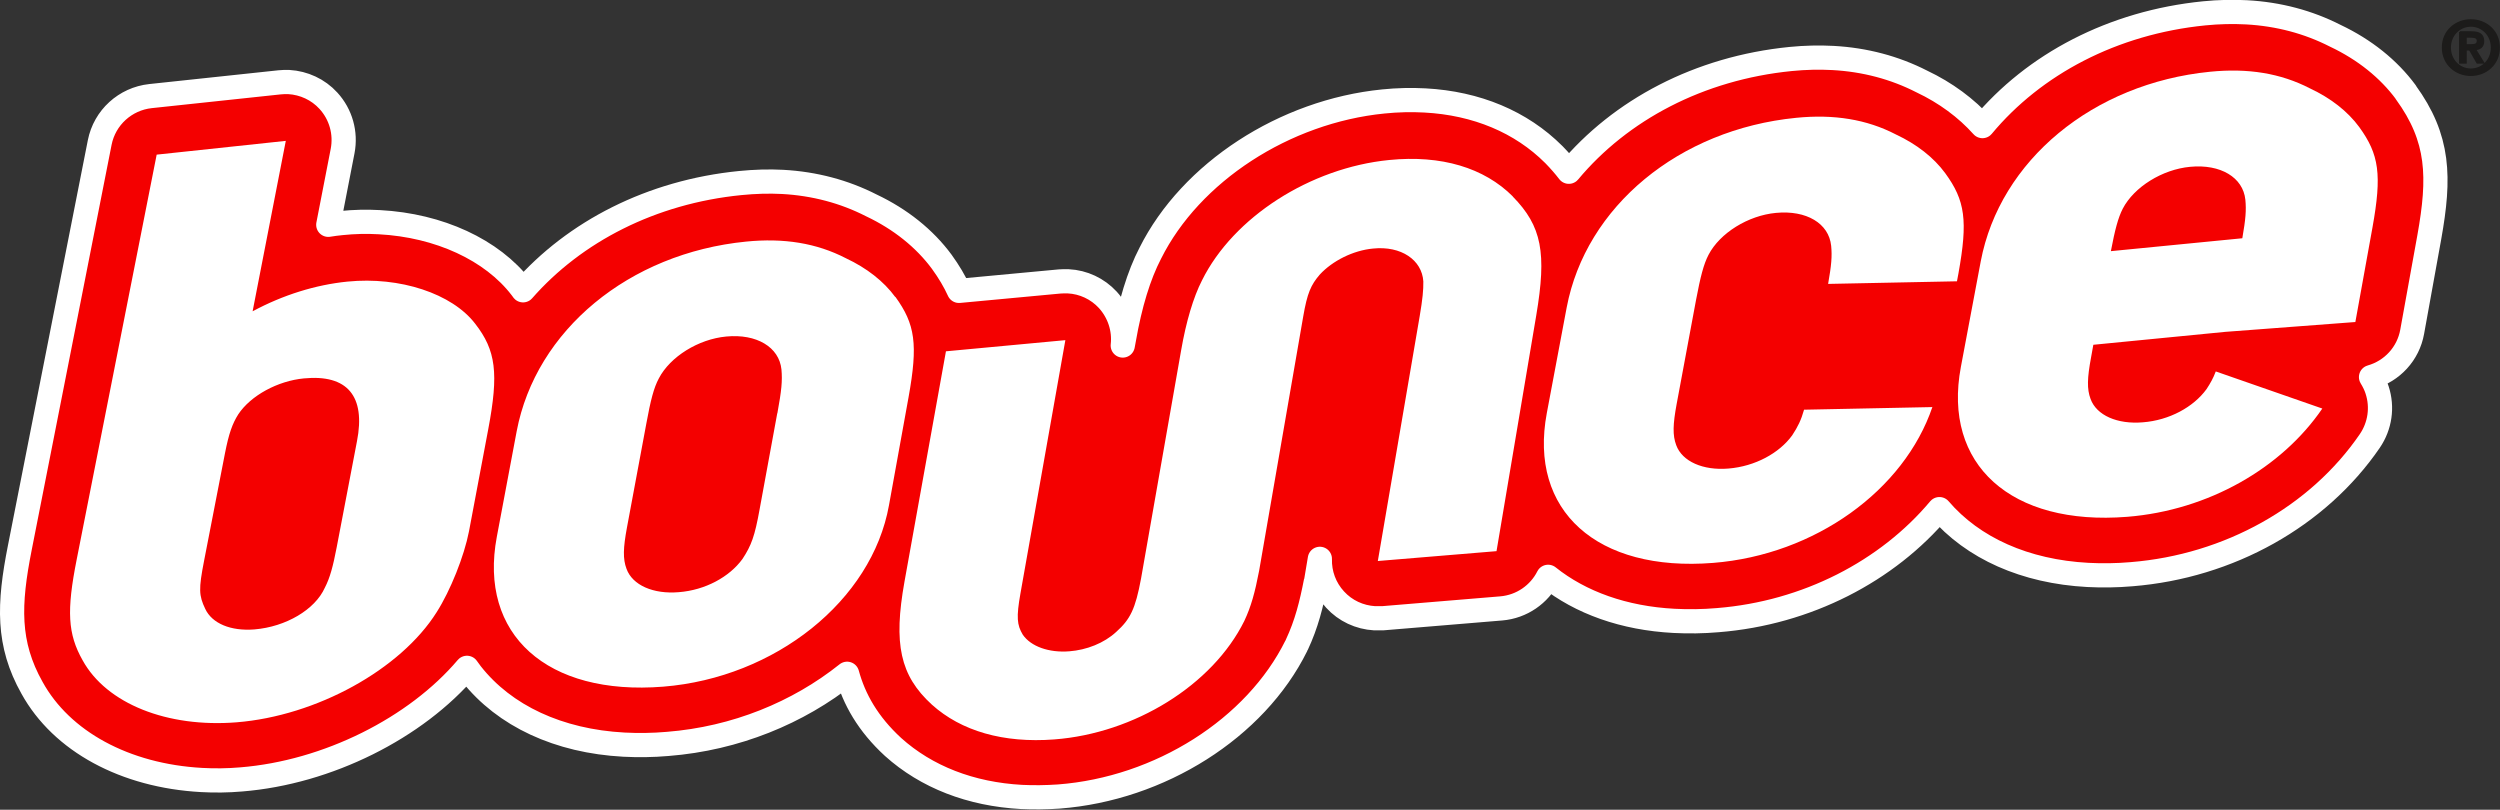 <?xml version="1.0" encoding="UTF-8"?><svg id="Layer_1" xmlns="http://www.w3.org/2000/svg" viewBox="0 0 172.5 55.87"><rect x="0" y="0" width="172.5" height="55.87" fill="#333333" stroke="none"/><defs><style>.cls-1{fill:#fff;}.cls-2{fill:#f40000;stroke:#fff;stroke-linecap:round;stroke-linejoin:round;stroke-width:1.67px;}.cls-3{fill:#1c1b1a;stroke:#1c1b1a;stroke-width:.11px;}</style></defs><g id="Bounce_Logo_-_Base"><path class="cls-2" d="m166,6.36c-1.18-1.6-2.85-2.94-4.86-3.89-1.86-.95-3.92-1.5-6.12-1.62-.94-.05-1.92-.03-2.93.07-6.31.63-11.75,3.51-15.3,7.78-1.11-1.24-2.54-2.3-4.19-3.08-1.86-.95-3.92-1.5-6.12-1.62-.94-.05-1.92-.03-2.93.07-6.31.63-11.74,3.51-15.3,7.78-.3-.39-.63-.77-1.01-1.16-.01-.01-.02-.02-.03-.03-2.25-2.25-5.33-3.54-8.89-3.73-.92-.05-1.89-.03-2.87.07-6.83.68-13.29,4.89-16.08,10.47-.79,1.52-1.4,3.52-1.82,5.94l-.08.43c.13-1.14-.25-2.29-1.03-3.15-.71-.77-1.69-1.23-2.73-1.28-.19-.01-.39,0-.59.01l-6.95.65c-.3-.66-.69-1.32-1.19-2.01-1.18-1.6-2.85-2.94-4.86-3.89-1.86-.95-3.92-1.5-6.12-1.62-.94-.05-1.92-.02-2.93.08-6.12.61-11.42,3.34-14.98,7.4-.05-.06-.09-.13-.14-.19-2-2.6-5.65-4.29-9.77-4.51-.87-.05-1.75-.03-2.61.06-.31.03-.62.07-.92.12l.99-5.09c.24-1.25-.12-2.53-.98-3.47-.71-.78-1.7-1.23-2.73-1.29-.21-.01-.42,0-.64.02l-8.91.95c-1.74.19-3.16,1.48-3.5,3.2L1.37,37.78c-.78,3.93-.87,6.64.84,9.68,2.04,3.7,6.42,6.07,11.7,6.36h0c.89.05,1.81.04,2.73-.04,5.97-.48,12.06-3.55,15.58-7.7.1.14.2.27.3.41,2.29,2.91,6.03,4.65,10.53,4.89h0c.97.05,1.99.04,3.02-.05,4.69-.37,9.01-2.15,12.38-4.84.48,1.76,1.44,3.46,3.17,5.05,2.3,2.07,5.36,3.26,8.87,3.45.83.04,1.69.03,2.56-.03,6.99-.53,13.58-4.71,16.39-10.39.01-.03.03-.05.04-.08.67-1.43,1.01-2.79,1.32-4.39,0-.03.27-1.54.27-1.54-.03,1.03.34,2.04,1.05,2.81.71.78,1.69,1.23,2.73,1.29.18,0,.36,0,.55,0l8.19-.68c1.41-.12,2.62-.97,3.23-2.18,2.24,1.79,5.24,2.86,8.69,3.04.97.05,1.99.04,3.02-.05,6.14-.49,11.7-3.38,15.29-7.66,2.31,2.7,5.92,4.31,10.24,4.54h0c.97.05,1.99.04,3.02-.05,6.72-.54,12.87-3.98,16.44-9.2.7-1.03.89-2.32.5-3.51-.1-.32-.25-.61-.42-.89,1.45-.41,2.57-1.61,2.84-3.13l1.18-6.52c.74-4.13.7-6.81-1.63-10.01Z"/><path class="cls-1" d="m61.77,20.49c-.8-1.09-1.97-2-3.4-2.67-2.03-1.05-4.29-1.41-6.89-1.15-8.08.8-14.51,6.12-15.83,13.09l-1.37,7.28c-1.27,6.75,3.47,10.98,11.48,10.34,7.72-.62,14.4-5.93,15.58-12.52l1.35-7.45c.66-3.66.46-5.04-.91-6.93Zm-8.14,8.03l-1.22,6.64c-.33,1.82-.56,2.47-1.18,3.41-.9,1.24-2.57,2.15-4.39,2.29-1.76.15-3.2-.48-3.61-1.61-.26-.69-.23-1.45.03-2.85l1.34-7.19c.29-1.58.51-2.45.86-3.1.78-1.5,2.73-2.71,4.65-2.89,2.1-.2,3.65.73,3.81,2.27.07.8.01,1.43-.28,3.02Zm50.75-14.96c2.01,2.05,2.35,3.89,1.62,8.21l-2.74,16.26-8.19.68,2.89-16.9c.2-1.18.26-1.81.25-2.39-.09-1.48-1.53-2.47-3.47-2.27-1.38.13-2.8.85-3.67,1.79-.62.72-.87,1.28-1.15,2.91l-3.04,17.53c-.29,1.52-.56,2.48-1.02,3.46-2.19,4.43-7.58,7.76-13.11,8.18-3.52.27-6.43-.58-8.45-2.4-2.2-2.01-2.66-4.19-1.89-8.49l2.86-15.89,8.24-.77-3.1,17.48c-.29,1.64-.24,2.17.16,2.84.56.82,1.81,1.26,3.21,1.15,1.19-.09,2.4-.56,3.24-1.34.97-.87,1.32-1.58,1.71-3.67l2.77-15.77c.34-1.96.84-3.65,1.44-4.82,2.16-4.35,7.46-7.76,12.91-8.3,3.61-.36,6.56.54,8.53,2.51Zm-71.59,8.78c-1.6-2.09-5.2-3.27-8.81-2.91-2.2.22-4.45.92-6.55,2.05l2.29-11.76-8.91.95-5.52,27.94c-.7,3.53-.62,5.13.41,6.95,1.65,3,5.85,4.66,10.62,4.28,5.51-.44,11.32-3.64,13.81-7.6.95-1.49,1.9-3.87,2.23-5.58l1.33-7.05c.73-3.86.53-5.43-.9-7.27Zm-8.16,8.11l-1.4,7.32c-.25,1.3-.46,2.1-.82,2.79-.68,1.51-2.69,2.69-4.85,2.87-1.64.13-2.93-.41-3.4-1.42-.44-.92-.46-1.36-.08-3.31l1.44-7.41c.27-1.38.51-2.05.92-2.7.86-1.3,2.73-2.31,4.53-2.48,3-.29,4.27,1.22,3.66,4.34Zm108.71-2.38c-1.95,5.76-8.1,10.21-15.13,10.77-8.01.64-12.75-3.59-11.48-10.34l1.37-7.28c1.32-6.97,7.75-12.29,15.83-13.09,2.6-.26,4.87.1,6.89,1.15,1.43.67,2.6,1.58,3.4,2.67,1.38,1.89,1.57,3.27.91,6.93l-.1.53-8.89.18c.23-1.31.28-1.9.21-2.63-.16-1.55-1.71-2.47-3.81-2.27-1.92.18-3.87,1.39-4.65,2.89-.34.65-.56,1.52-.86,3.1l-1.34,7.19c-.26,1.41-.29,2.16-.03,2.85.41,1.12,1.85,1.76,3.61,1.61,1.82-.15,3.49-1.05,4.39-2.29.39-.59.62-1.06.82-1.77l8.83-.18Zm19.54-2.42c-.16.43-.36.79-.63,1.2-.9,1.24-2.57,2.15-4.39,2.29-1.76.15-3.2-.48-3.61-1.61-.26-.69-.23-1.45.03-2.85l.16-.89,9.09-.89,8.99-.68,1.18-6.52c.66-3.66.46-5.04-.91-6.93-.8-1.09-1.97-2-3.4-2.67-2.03-1.05-4.29-1.41-6.89-1.15-8.08.8-14.51,6.12-15.83,13.09l-1.37,7.28c-1.27,6.75,3.47,10.98,11.48,10.34,5.61-.45,10.66-3.37,13.46-7.47l-7.35-2.56Zm-6.41-11.25c.78-1.5,2.73-2.71,4.65-2.89,2.1-.2,3.65.73,3.81,2.27.07.74.02,1.33-.21,2.66l-9.07.89c.28-1.47.5-2.31.82-2.93Z"/><path class="cls-1" d="m13.87,54.45c-5.49-.3-10.05-2.79-12.19-6.67-1.8-3.2-1.71-6.01-.9-10.08L6.29,9.76c.39-1.99,2.01-3.47,4.02-3.68l8.91-.95c.24-.03.49-.03.73-.02,1.21.07,2.32.59,3.14,1.48.98,1.07,1.4,2.56,1.12,3.99l-.83,4.28s.08,0,.12-.01c.9-.09,1.81-.11,2.71-.06,4.09.22,7.76,1.85,9.91,4.37,3.73-3.98,8.99-6.48,14.88-7.07,3.49-.35,6.63.19,9.39,1.6,2.07.98,3.83,2.39,5.07,4.06.42.58.77,1.15,1.07,1.73l6.53-.61c.22-.02.45-.02.67-.01,1.2.06,2.32.59,3.13,1.48.21.23.4.48.56.75.38-1.49.84-2.77,1.39-3.84,2.88-5.75,9.53-10.09,16.55-10.79,1.01-.1,2.01-.13,2.96-.08,3.71.2,6.92,1.55,9.28,3.91l.04.04c.21.21.4.42.59.64,3.75-4.2,9.13-6.83,15.22-7.44,3.5-.35,6.63.19,9.39,1.6,1.47.69,2.81,1.63,3.9,2.72,3.75-4.23,9.14-6.88,15.27-7.49,3.5-.35,6.63.19,9.39,1.6,2.07.98,3.83,2.39,5.07,4.06h0c2.45,3.37,2.51,6.17,1.73,10.47l-1.18,6.52c-.27,1.47-1.25,2.73-2.59,3.35.05.12.1.25.14.38.44,1.35.23,2.86-.57,4.03-3.67,5.37-9.99,8.9-16.89,9.45-1.06.08-2.11.1-3.1.05-4.19-.23-7.78-1.72-10.2-4.24-3.78,4.21-9.3,6.88-15.25,7.35-4.56.36-8.61-.59-11.59-2.71-.78,1.09-1.99,1.79-3.35,1.9l-8.19.68c-.21.02-.42.02-.63,0-1.21-.07-2.32-.59-3.14-1.48-.18-.19-.34-.4-.48-.62-.28,1.26-.62,2.4-1.18,3.6l-.03.06c-2.92,5.9-9.71,10.21-16.9,10.75-4.76.36-8.92-.91-11.88-3.57-1.46-1.34-2.48-2.82-3.08-4.5-3.44,2.52-7.67,4.09-12.02,4.44-1.06.08-2.11.1-3.1.05-4.6-.25-8.44-2-10.84-4.95-3.72,4.03-9.71,6.89-15.49,7.35-.94.07-1.89.09-2.81.04ZM19.9,6.31c-.18,0-.36,0-.54.01l-8.91.95c-1.49.16-2.68,1.25-2.97,2.72L1.95,37.93c-.75,3.79-.85,6.39.77,9.27,1.95,3.52,6.14,5.78,11.21,6.05.87.05,1.76.03,2.65-.04,5.74-.46,11.7-3.4,15.17-7.49.12-.14.3-.22.48-.21.19.01.36.1.46.25.09.13.19.26.29.39,2.18,2.77,5.76,4.43,10.09,4.66.94.05,1.93.04,2.94-.04,4.41-.35,8.69-2.02,12.05-4.71.16-.13.37-.16.56-.1.19.06.34.22.39.41.49,1.81,1.47,3.37,2.99,4.76,2.71,2.44,6.55,3.6,10.98,3.27,6.78-.52,13.17-4.56,15.9-10.06l.03-.07c.64-1.38.98-2.7,1.28-4.26.01-.06.27-1.53.27-1.53.05-.31.34-.53.65-.49.31.03.55.3.54.61-.02.89.29,1.73.89,2.39.71.77,1.74,1.18,2.79,1.09l8.19-.68c1.18-.1,2.21-.79,2.75-1.85.08-.16.23-.28.41-.32.18-.04.36,0,.5.12,2.78,2.22,6.75,3.22,11.29,2.87,5.88-.47,11.3-3.18,14.88-7.44.11-.14.28-.21.46-.21.18,0,.34.08.46.21,2.2,2.57,5.68,4.11,9.82,4.33.94.05,1.93.04,2.94-.04,6.55-.52,12.53-3.86,16-8.94.59-.87.75-1.98.42-2.98-.09-.27-.21-.52-.36-.76-.1-.16-.12-.36-.05-.53.07-.18.21-.31.4-.36,1.24-.35,2.19-1.4,2.42-2.66l1.18-6.52c.73-4.05.69-6.51-1.52-9.55-1.12-1.52-2.72-2.8-4.63-3.7-2.58-1.32-5.48-1.81-8.74-1.49-6.05.6-11.34,3.29-14.9,7.57-.11.13-.28.21-.45.22-.17,0-.34-.07-.46-.2-1.06-1.19-2.44-2.2-4-2.94-2.58-1.32-5.47-1.81-8.74-1.49-6.04.6-11.33,3.29-14.89,7.56-.12.14-.29.22-.47.22-.18-.02-.35-.09-.46-.23-.3-.39-.62-.75-.96-1.1-2.17-2.17-5.11-3.4-8.52-3.59-.9-.05-1.83-.02-2.78.07-6.63.66-12.9,4.74-15.6,10.14-.76,1.47-1.35,3.41-1.76,5.77l-.08.43c-.06.32-.35.53-.68.49-.32-.05-.55-.34-.51-.66.11-.98-.21-1.95-.88-2.67-.72-.78-1.77-1.18-2.82-1.08l-6.95.65c-.25.02-.49-.12-.6-.35-.3-.64-.67-1.27-1.13-1.91-1.12-1.52-2.72-2.79-4.63-3.7-2.58-1.32-5.48-1.81-8.74-1.49-5.85.58-11.03,3.14-14.59,7.2-.12.14-.29.21-.48.2-.17,0-.35-.1-.46-.24l-.07-.09s-.04-.06-.07-.09c-1.89-2.47-5.38-4.07-9.33-4.28-.84-.05-1.69-.03-2.52.06-.3.03-.6.07-.89.11-.19.03-.39-.04-.52-.18-.13-.14-.19-.34-.16-.53l.99-5.09c.21-1.05-.11-2.15-.83-2.95-.6-.66-1.43-1.05-2.32-1.1Z"/><path class="cls-3" d="m170.49,1.38c1.03,0,1.95.74,1.95,1.9s-.92,1.91-1.95,1.91-1.95-.75-1.95-1.91.92-1.9,1.95-1.9Zm0,3.4c.79,0,1.43-.63,1.43-1.5s-.65-1.49-1.43-1.49-1.43.63-1.43,1.49.64,1.5,1.43,1.5Zm-.76-2.57h.8c.53,0,.83.17.83.63,0,.39-.24.54-.56.57l.57.93h-.44l-.52-.91h-.26v.91h-.42v-2.13Zm.42.89h.38c.24,0,.42-.04.42-.29,0-.23-.24-.26-.44-.26h-.36v.56Z"/></g></svg>

